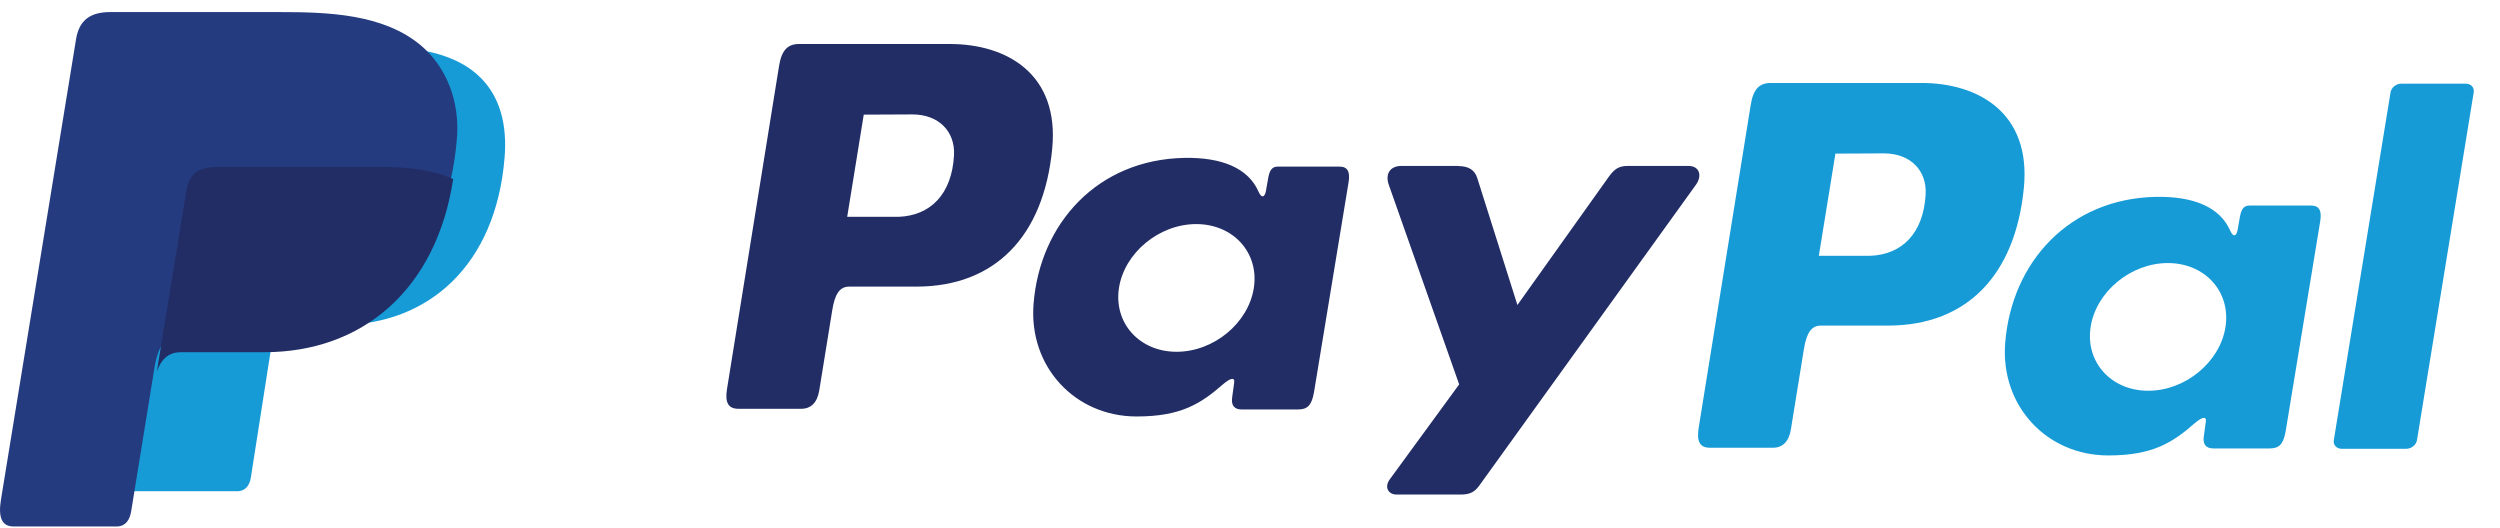 <?xml version="1.0" encoding="UTF-8"?> <svg xmlns="http://www.w3.org/2000/svg" width="90" height="19" viewBox="0 0 90 19" fill="none"><g id="Layer_1" clip-path="url(#clip0_421_2748)"><path id="Vector" fill-rule="evenodd" clip-rule="evenodd" d="M7.772 1.709H13.858C17.125 1.709 18.356 3.311 18.166 5.667C17.852 9.55 15.426 11.699 12.208 11.699H10.584C10.142 11.699 9.846 11.98 9.726 12.749L9.029 17.202C8.983 17.49 8.826 17.662 8.59 17.682H4.773C4.413 17.682 4.287 17.416 4.38 16.841L6.711 2.555C6.803 1.982 7.127 1.709 7.77 1.709H7.772Z" fill="#169BD7"></path><path id="Vector_2" fill-rule="evenodd" clip-rule="evenodd" d="M34.192 1.584C36.246 1.584 38.14 2.662 37.88 5.351C37.572 8.537 35.799 10.311 33.007 10.318H30.574C30.221 10.318 30.054 10.595 29.962 11.162L29.492 14.062C29.42 14.5 29.188 14.716 28.846 14.716H26.58C26.217 14.716 26.091 14.493 26.174 13.993L28.047 2.368C28.14 1.796 28.366 1.584 28.767 1.584H34.192ZM30.499 7.806H32.344C33.498 7.764 34.267 6.99 34.344 5.594C34.393 4.731 33.791 4.114 32.833 4.119L31.095 4.127L30.499 7.806ZM44.043 13.823C44.252 13.642 44.462 13.547 44.431 13.771L44.357 14.311C44.318 14.592 44.434 14.741 44.704 14.741H46.719C47.058 14.741 47.223 14.61 47.307 14.102L48.549 6.562C48.611 6.184 48.515 5.997 48.22 5.997H46.007C45.806 5.997 45.711 6.107 45.657 6.4L45.575 6.866C45.532 7.107 45.418 7.149 45.31 6.905C44.935 6.045 43.977 5.659 42.632 5.684C39.525 5.746 37.433 8.027 37.207 10.953C37.035 13.216 38.711 14.993 40.918 14.993C42.519 14.993 43.236 14.53 44.043 13.821V13.823ZM42.357 12.664C41.021 12.664 40.088 11.632 40.283 10.366C40.479 9.1 41.728 8.067 43.064 8.067C44.401 8.067 45.334 9.1 45.138 10.366C44.943 11.632 43.694 12.664 42.357 12.664ZM52.491 5.973H50.456C50.034 5.973 49.862 6.271 49.996 6.652L52.53 13.838L50.032 17.256C49.824 17.542 49.983 17.804 50.278 17.804H52.574C52.915 17.804 53.082 17.719 53.255 17.48L61.052 6.654C61.291 6.321 61.178 5.973 60.785 5.973H58.616C58.243 5.97 58.094 6.112 57.881 6.413L54.627 10.98L53.18 6.405C53.09 6.124 52.879 5.978 52.486 5.978L52.491 5.973Z" fill="#222D65"></path><path id="Vector_3" fill-rule="evenodd" clip-rule="evenodd" d="M69.172 2.987C71.225 2.987 73.119 4.065 72.86 6.754C72.551 9.94 70.778 11.714 67.987 11.721H65.553C65.201 11.721 65.034 11.998 64.941 12.565L64.471 15.465C64.399 15.903 64.168 16.119 63.826 16.119H61.559C61.197 16.119 61.071 15.896 61.153 15.396L63.027 3.771C63.119 3.199 63.345 2.987 63.746 2.987H69.172ZM65.478 9.209H67.324C68.478 9.167 69.246 8.393 69.323 6.997C69.372 6.134 68.768 5.517 67.812 5.522L66.075 5.53L65.478 9.209ZM79.023 15.226C79.231 15.045 79.442 14.95 79.411 15.174L79.336 15.714C79.298 15.995 79.414 16.144 79.683 16.144H81.698C82.038 16.144 82.202 16.012 82.287 15.505L83.528 7.965C83.59 7.587 83.495 7.4 83.199 7.4H80.986C80.786 7.4 80.691 7.51 80.637 7.803L80.555 8.269C80.511 8.51 80.398 8.552 80.29 8.308C79.915 7.448 78.956 7.062 77.612 7.087C74.505 7.149 72.413 9.43 72.186 12.356C72.014 14.619 73.69 16.396 75.898 16.396C77.499 16.396 78.216 15.933 79.023 15.224V15.226ZM77.337 14.067C76.001 14.067 75.067 13.035 75.263 11.769C75.458 10.502 76.707 9.47 78.044 9.47C79.38 9.47 80.313 10.502 80.118 11.769C79.922 13.035 78.673 14.067 77.337 14.067ZM86.625 16.157H84.302C84.117 16.157 83.988 16.017 84.017 15.846L86.06 3.323C86.088 3.152 86.263 3.012 86.445 3.012H88.769C88.954 3.012 89.082 3.152 89.054 3.323L87.011 15.846C86.983 16.017 86.808 16.157 86.625 16.157Z" fill="#169BD7"></path><path id="Vector_4" fill-rule="evenodd" clip-rule="evenodd" d="M3.966 0.435H10.059C11.776 0.435 13.812 0.49 15.171 1.652C16.081 2.428 16.559 3.664 16.449 4.992C16.076 9.495 13.293 12.018 9.561 12.018H6.557C6.045 12.018 5.706 12.346 5.562 13.234L4.724 18.396C4.67 18.732 4.518 18.928 4.246 18.953H0.491C0.075 18.953 -0.074 18.644 0.036 17.978L2.737 1.415C2.845 0.751 3.221 0.435 3.966 0.435Z" fill="#253B80"></path><path id="Vector_5" fill-rule="evenodd" clip-rule="evenodd" d="M5.646 13.376L6.71 6.858C6.803 6.286 7.127 6.012 7.769 6.012H13.855C14.863 6.012 15.678 6.164 16.315 6.445C15.703 10.453 13.025 12.679 9.52 12.679H6.515C6.119 12.679 5.824 12.876 5.646 13.376Z" fill="#222D65"></path></g><defs><clipPath id="clip0_421_2748"><rect width="89.061" height="18.518" fill="white" transform="translate(0 0.435)"></rect></clipPath></defs></svg> 